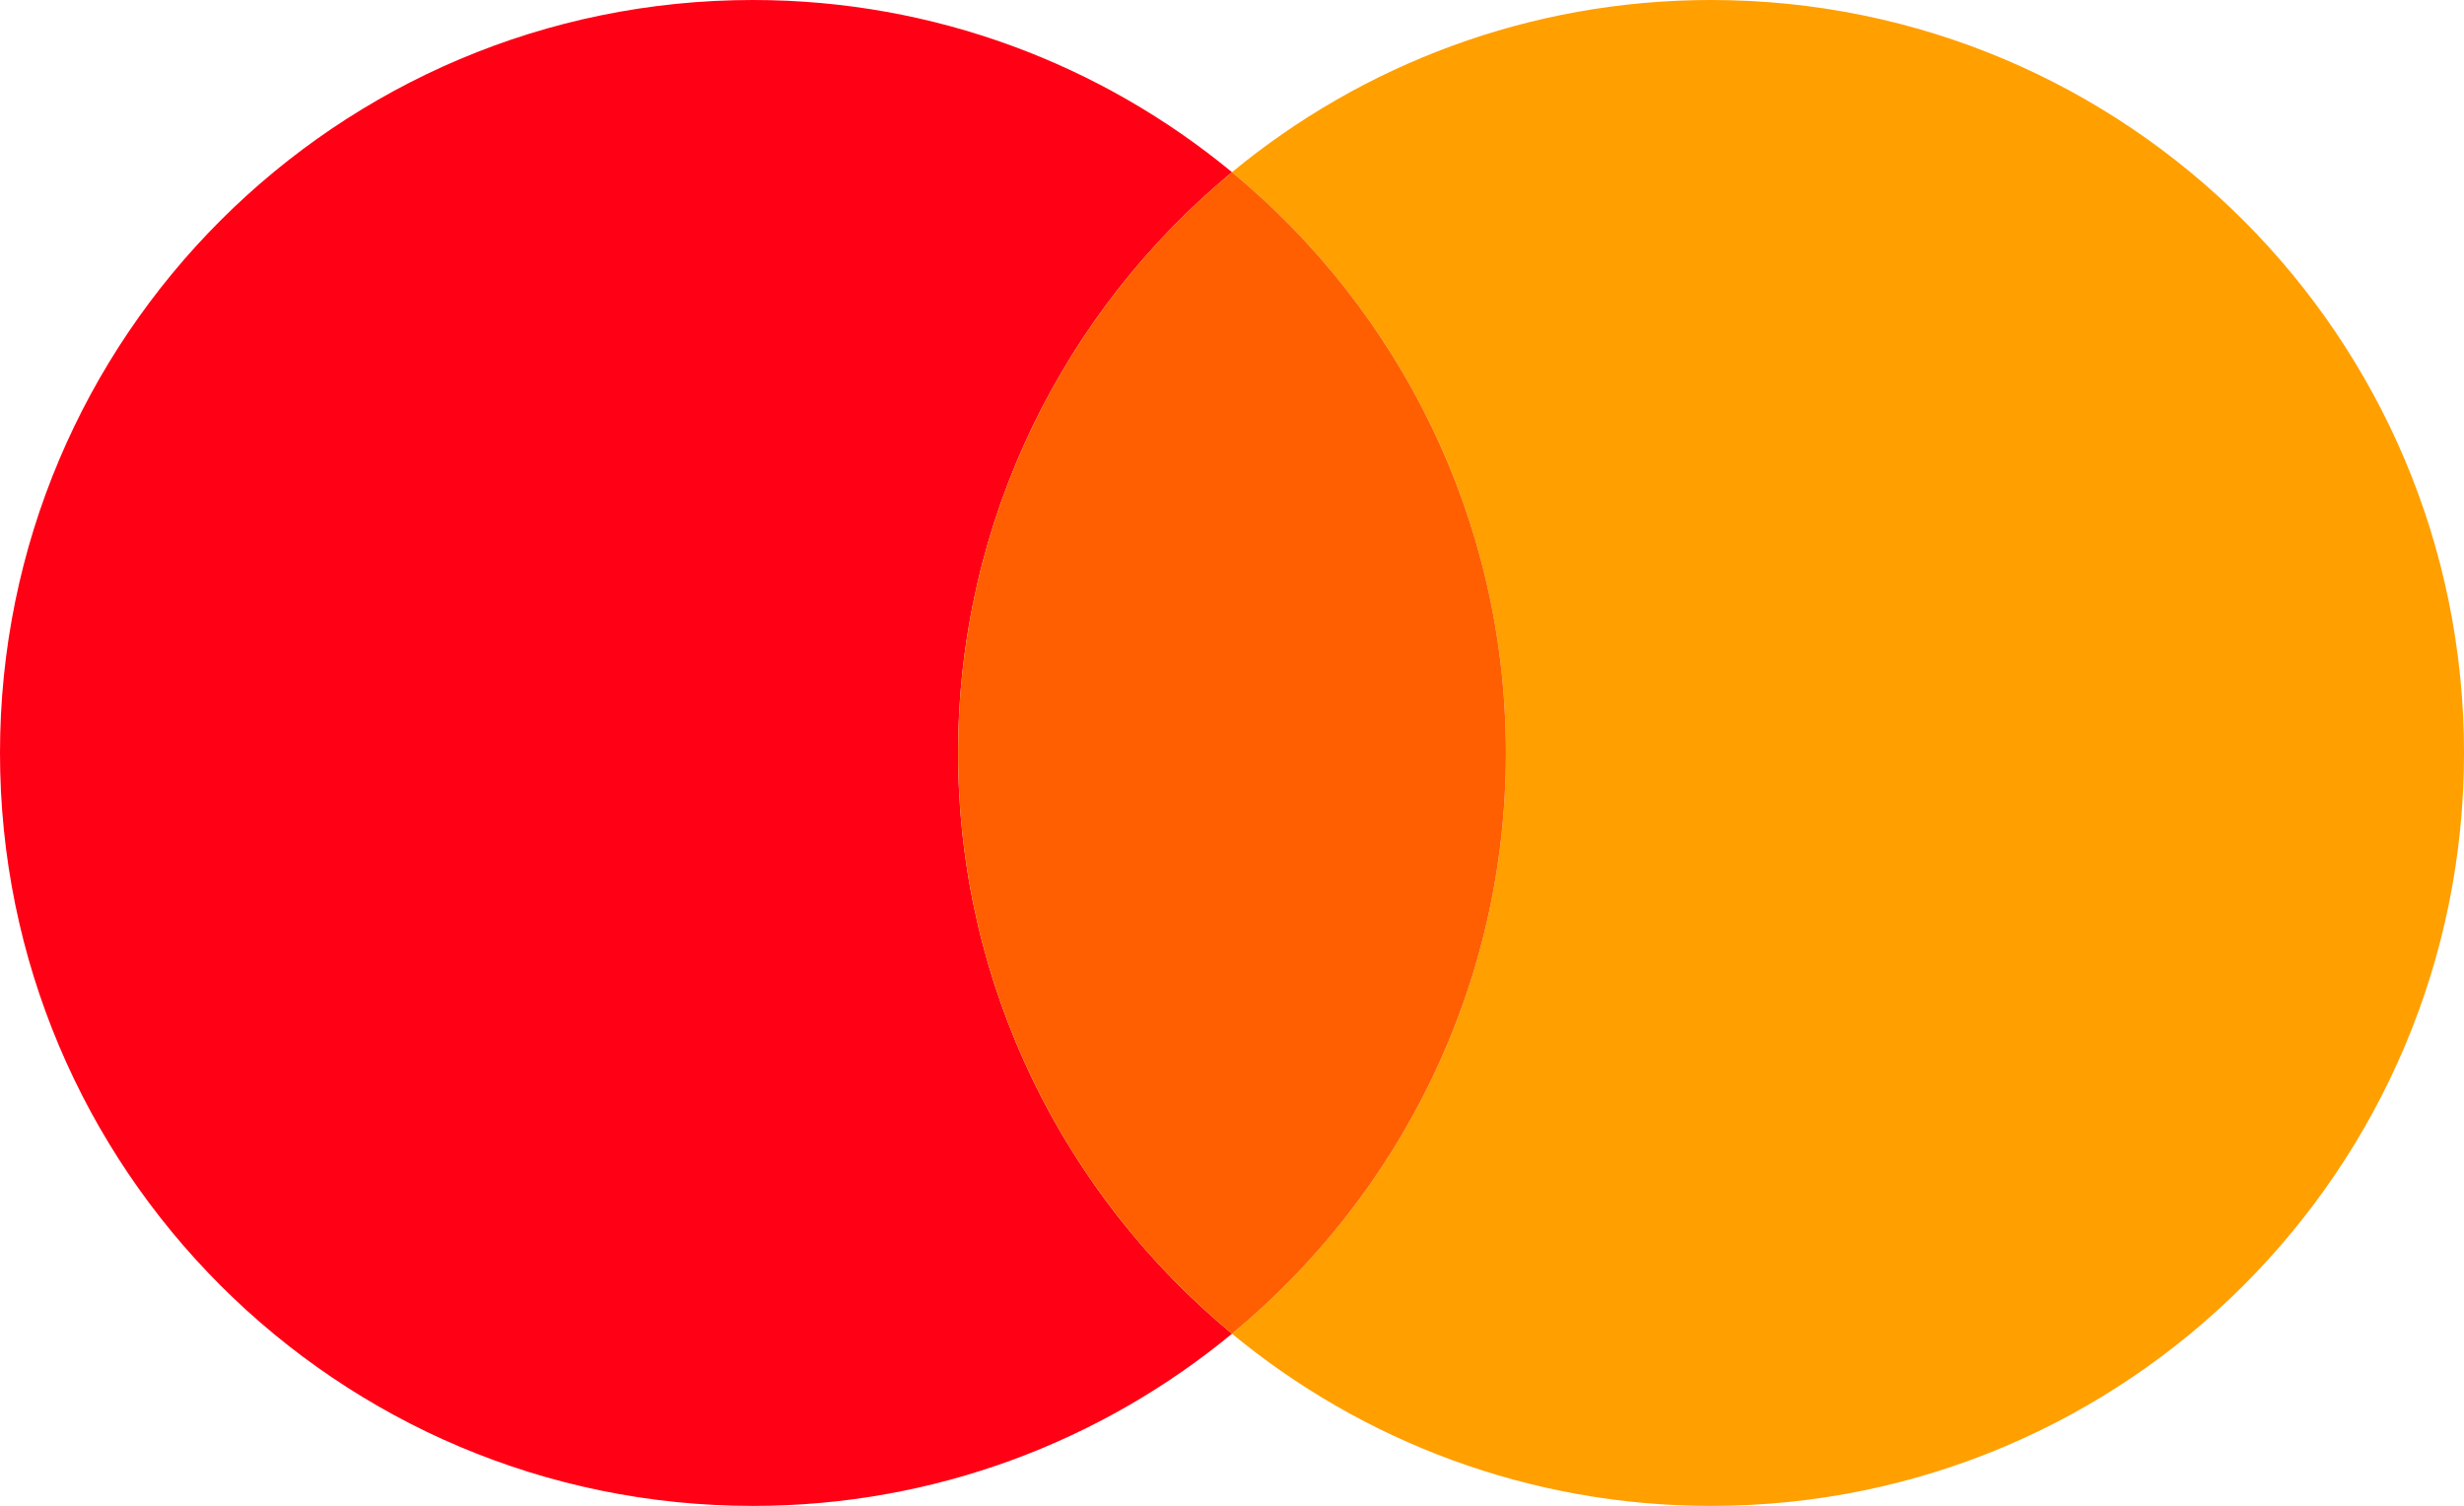 <?xml version="1.0" encoding="UTF-8"?><svg id="Capa_2" xmlns="http://www.w3.org/2000/svg" viewBox="0 0 43.36 26.5"><defs><style>.cls-1{fill:#ff5f00;}.cls-1,.cls-2,.cls-3{stroke-width:0px;}.cls-2{fill:#ff9f00;}.cls-3{fill:#ff0015;}</style></defs><g id="Capa_1-2"><path class="cls-3" d="M16.86,13.25c0-4.11,1.88-7.79,4.82-10.22-2.29-1.89-5.23-3.03-8.43-3.03C5.93,0,0,5.93,0,13.25s5.93,13.25,13.25,13.25c3.2,0,6.14-1.14,8.43-3.03-2.94-2.43-4.82-6.11-4.82-10.22"/><path class="cls-2" d="M30.11,0c-3.2,0-6.14,1.14-8.43,3.03,2.94,2.43,4.82,6.11,4.82,10.22s-1.88,7.79-4.82,10.22c2.29,1.89,5.23,3.03,8.43,3.03,7.32,0,13.25-5.93,13.25-13.25S37.43,0,30.11,0"/><path class="cls-1" d="M26.5,13.25c0-4.11-1.88-7.79-4.82-10.22-2.94,2.43-4.82,6.11-4.82,10.22s1.88,7.79,4.82,10.22c2.94-2.43,4.82-6.11,4.82-10.22"/></g></svg>